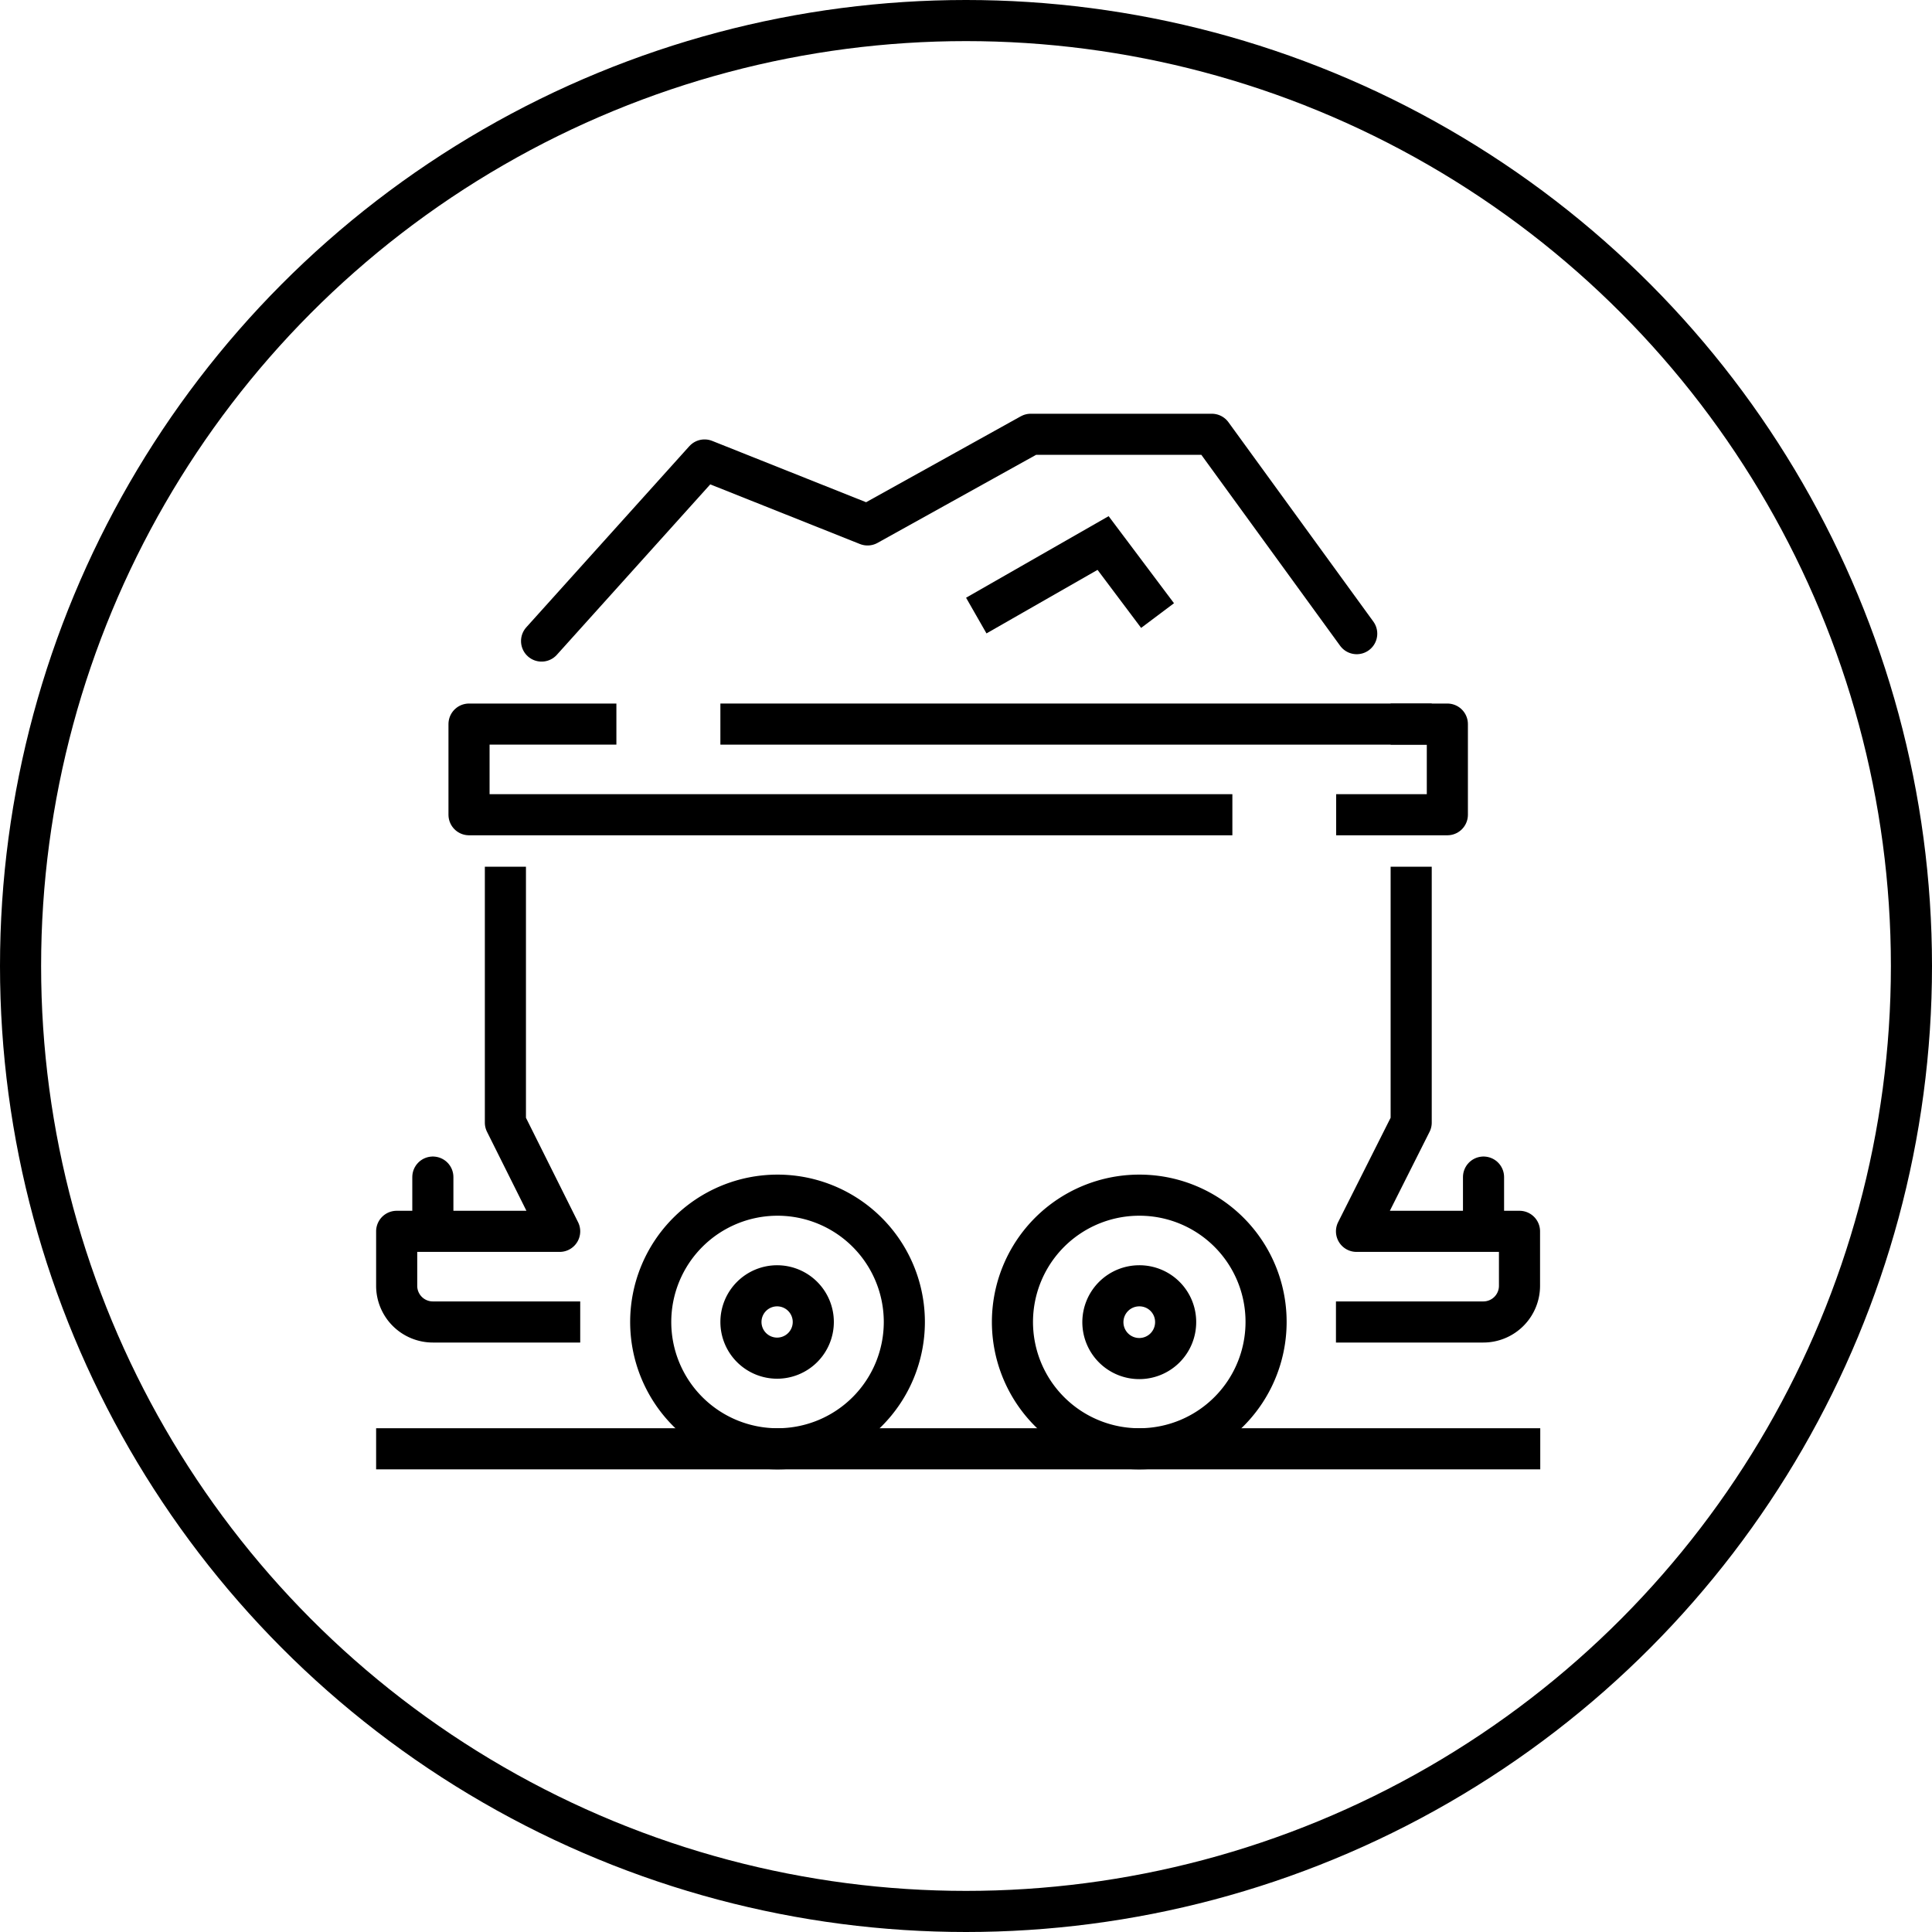 <svg xmlns="http://www.w3.org/2000/svg" xmlns:xlink="http://www.w3.org/1999/xlink" viewBox="0 0 94 94"><defs><style>.cls-1,.cls-3,.cls-4,.cls-5,.cls-6{fill:none;}.cls-2{clip-path:url(#clip-path);}.cls-3,.cls-4,.cls-5,.cls-6{stroke:#000;stroke-width:2px;}.cls-3{stroke-linecap:round;}.cls-3,.cls-6{stroke-linejoin:round;}.cls-4,.cls-6{stroke-linecap:square;}.cls-4,.cls-5{stroke-miterlimit:10;}</style><clipPath id="clip-path"><rect class="cls-1" width="94" height="94"/></clipPath></defs><g id="Layer_2" data-name="Layer 2"><g id="Layer_1-2" data-name="Layer 1"><g id="icon-mining"><g class="cls-2"><g class="cls-2"><circle class="cls-3" cx="47" cy="47" r="46"/><line class="cls-4" x1="73.94" y1="70.49" x2="19.3" y2="70.49"/><path class="cls-5" d="M44,64.32a6.17,6.17,0,1,1-6.17-6.17A6.17,6.17,0,0,1,44,64.32Z"/><path class="cls-5" d="M39.57,64.32a1.76,1.76,0,1,1-1.76-1.76A1.76,1.76,0,0,1,39.57,64.32Z"/><path class="cls-5" d="M61.6,64.32a6.17,6.17,0,1,1-6.16-6.17A6.16,6.16,0,0,1,61.6,64.32Z"/><path class="cls-5" d="M57.2,64.32a1.77,1.77,0,1,1-1.77-1.76A1.76,1.76,0,0,1,57.2,64.32Z"/><polyline class="cls-6" points="58.96 39.64 22.82 39.64 22.82 35.23 28.99 35.23"/><line class="cls-4" x1="36.05" y1="35.23" x2="68.66" y2="35.23"/><polyline class="cls-6" points="68.66 35.23 70.42 35.23 70.42 39.64 66.01 39.64"/><path class="cls-6" d="M68.66,43.17V54.62L66,59.91h7.93v2.65a1.76,1.76,0,0,1-1.76,1.76H66"/><line class="cls-3" x1="72.18" y1="57.27" x2="72.18" y2="59.03"/><path class="cls-6" d="M24.59,43.17V54.62l2.64,5.29H19.3v2.65a1.76,1.76,0,0,0,1.76,1.76h6.17"/><line class="cls-3" x1="21.06" y1="57.27" x2="21.06" y2="59.03"/><polyline class="cls-3" points="26.35 31.19 34.28 22.38 42.21 25.54 50.15 21.13 58.96 21.13 66.01 30.83"/><polyline class="cls-5" points="47.5 29.95 53.67 26.42 56.32 29.95"/></g></g></g></g></g></svg>